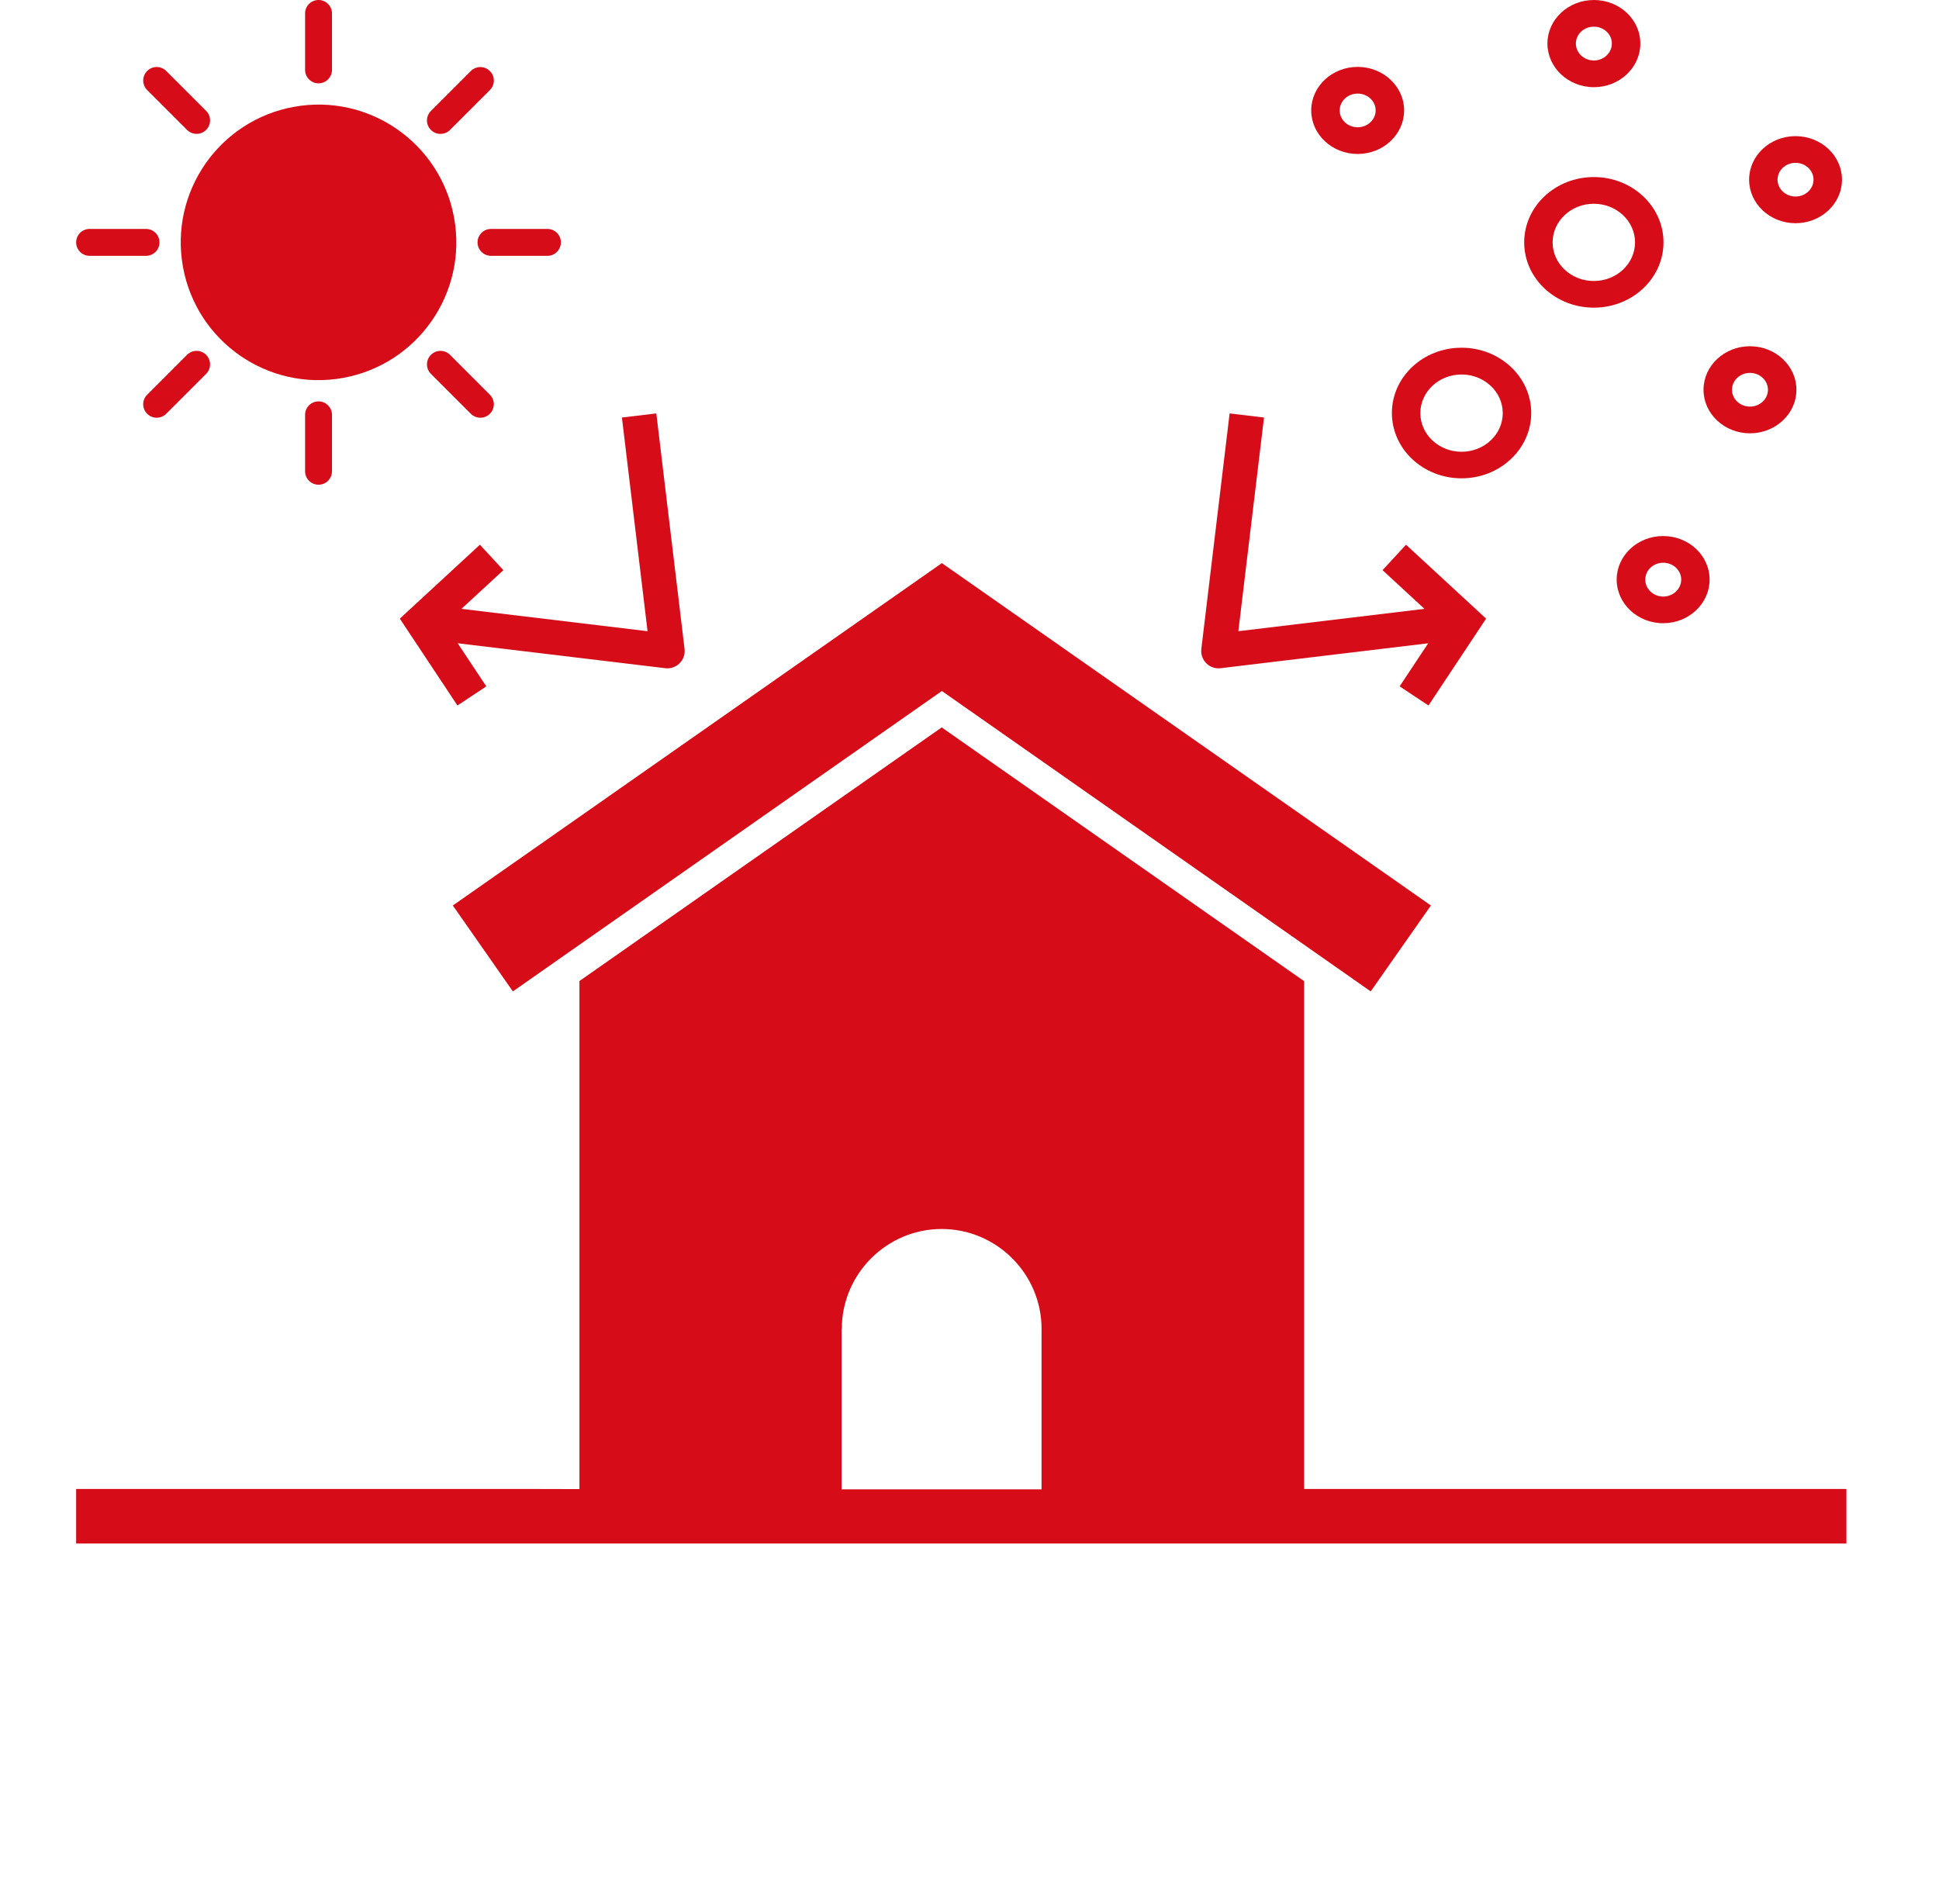 <svg width="56" height="55" viewBox="0 0 56 55" fill="none" xmlns="http://www.w3.org/2000/svg">
<path d="M37.658 28.334L27.197 21.009L16.735 28.334V43.01H17.357C16.674 43.01 15.991 43.005 15.308 43.005H2.199V44.581H53.326V43.005H37.664V28.329L37.658 28.334ZM24.312 38.38C24.312 36.794 25.61 35.496 27.197 35.496C28.783 35.496 30.081 36.794 30.081 38.38V43.015H24.306V38.38H24.312Z" fill="#D70C19"/>
<path d="M13.078 26.153L14.812 28.634L27.202 19.958L39.587 28.634L41.326 26.153L27.202 16.264L13.078 26.153Z" fill="#D70C19"/>
<path d="M9.908 10.915C12.07 10.524 13.506 8.454 13.115 6.292C12.724 4.13 10.654 2.693 8.492 3.085C6.329 3.476 4.893 5.546 5.284 7.708C5.675 9.871 7.745 11.307 9.908 10.915Z" fill="#D70C19"/>
<path d="M9.199 2.407C9.414 2.407 9.588 2.233 9.588 2.018V0.389C9.588 0.174 9.414 0 9.199 0C8.985 0 8.811 0.174 8.811 0.389V2.018C8.811 2.233 8.985 2.407 9.199 2.407Z" fill="#D70C19"/>
<path d="M9.199 11.593C8.985 11.593 8.811 11.767 8.811 11.982V13.611C8.811 13.826 8.985 14 9.199 14C9.414 14 9.588 13.826 9.588 13.611V11.982C9.588 11.767 9.414 11.593 9.199 11.593Z" fill="#D70C19"/>
<path d="M15.81 6.612H14.181C13.966 6.612 13.792 6.786 13.792 7.001C13.792 7.215 13.966 7.389 14.181 7.389H15.81C16.025 7.389 16.199 7.215 16.199 7.001C16.199 6.786 16.025 6.612 15.81 6.612Z" fill="#D70C19"/>
<path d="M4.606 7.001C4.606 6.786 4.432 6.612 4.217 6.612H2.588C2.373 6.612 2.199 6.786 2.199 7.001C2.199 7.215 2.373 7.389 2.588 7.389H4.217C4.432 7.389 4.606 7.215 4.606 7.001Z" fill="#D70C19"/>
<path d="M5.402 3.752C5.479 3.828 5.578 3.866 5.678 3.866C5.777 3.866 5.877 3.828 5.953 3.752C6.105 3.6 6.105 3.354 5.953 3.202L4.801 2.05C4.648 1.897 4.403 1.897 4.25 2.05C4.098 2.202 4.098 2.448 4.25 2.6L5.402 3.752Z" fill="#D70C19"/>
<path d="M12.996 10.248C12.844 10.096 12.598 10.096 12.446 10.248C12.293 10.401 12.293 10.646 12.446 10.799L13.598 11.951C13.674 12.027 13.774 12.065 13.873 12.065C13.973 12.065 14.072 12.027 14.148 11.951C14.301 11.799 14.301 11.553 14.148 11.401L12.996 10.248Z" fill="#D70C19"/>
<path d="M12.721 3.867C12.82 3.867 12.92 3.83 12.996 3.754L14.148 2.602C14.301 2.449 14.301 2.204 14.148 2.051C13.996 1.899 13.75 1.899 13.598 2.051L12.446 3.203C12.293 3.356 12.293 3.602 12.446 3.754C12.522 3.83 12.621 3.867 12.721 3.867Z" fill="#D70C19"/>
<path d="M5.402 10.248L4.25 11.401C4.098 11.553 4.098 11.799 4.25 11.951C4.326 12.027 4.426 12.065 4.525 12.065C4.625 12.065 4.724 12.027 4.801 11.951L5.953 10.799C6.105 10.646 6.105 10.401 5.953 10.248C5.8 10.096 5.555 10.096 5.402 10.248Z" fill="#D70C19"/>
<path d="M42.211 13.815C43.319 13.815 44.223 12.97 44.223 11.929C44.223 10.887 43.322 10.043 42.211 10.043C41.1 10.043 40.199 10.887 40.199 11.929C40.199 12.97 41.1 13.815 42.211 13.815ZM42.211 10.816C42.865 10.816 43.401 11.316 43.401 11.932C43.401 12.548 42.868 13.048 42.211 13.048C41.554 13.048 41.021 12.548 41.021 11.932C41.021 11.316 41.554 10.816 42.211 10.816Z" fill="#D70C19"/>
<path d="M39.21 4.447C39.95 4.447 40.552 3.883 40.552 3.189C40.552 2.496 39.95 1.932 39.21 1.932C38.471 1.932 37.869 2.496 37.869 3.189C37.869 3.883 38.471 4.447 39.21 4.447ZM39.21 2.703C39.496 2.703 39.73 2.921 39.73 3.189C39.73 3.458 39.496 3.676 39.21 3.676C38.924 3.676 38.691 3.458 38.691 3.189C38.691 2.921 38.924 2.703 39.21 2.703Z" fill="#D70C19"/>
<path d="M50.54 12.515C51.28 12.515 51.882 11.951 51.882 11.257C51.882 10.564 51.28 10 50.54 10C49.801 10 49.199 10.564 49.199 11.257C49.199 11.951 49.801 12.515 50.54 12.515ZM50.54 10.77C50.826 10.77 51.06 10.989 51.06 11.257C51.06 11.525 50.826 11.744 50.54 11.744C50.254 11.744 50.021 11.525 50.021 11.257C50.021 10.989 50.254 10.77 50.54 10.77Z" fill="#D70C19"/>
<path d="M51.857 6.447C52.596 6.447 53.198 5.883 53.198 5.189C53.198 4.496 52.596 3.932 51.857 3.932C51.117 3.932 50.516 4.496 50.516 5.189C50.516 5.883 51.117 6.447 51.857 6.447ZM51.857 4.703C52.143 4.703 52.376 4.921 52.376 5.189C52.376 5.458 52.143 5.676 51.857 5.676C51.571 5.676 51.337 5.458 51.337 5.189C51.337 4.921 51.571 4.703 51.857 4.703Z" fill="#D70C19"/>
<path d="M46.031 8.886C47.139 8.886 48.043 8.042 48.043 7C48.043 5.959 47.142 5.114 46.031 5.114C44.92 5.114 44.02 5.959 44.02 7C44.02 8.042 44.92 8.886 46.031 8.886ZM46.031 5.885C46.685 5.885 47.221 6.384 47.221 7C47.221 7.617 46.689 8.116 46.031 8.116C45.374 8.116 44.841 7.617 44.841 7C44.841 6.384 45.374 5.885 46.031 5.885Z" fill="#D70C19"/>
<path d="M46.033 2.518C46.772 2.518 47.374 1.954 47.374 1.257C47.374 0.561 46.772 0 46.033 0C45.293 0 44.691 0.564 44.691 1.257C44.691 1.951 45.293 2.518 46.033 2.518ZM46.033 0.77C46.319 0.77 46.552 0.989 46.552 1.257C46.552 1.525 46.319 1.747 46.033 1.747C45.747 1.747 45.513 1.529 45.513 1.257C45.513 0.986 45.747 0.77 46.033 0.77Z" fill="#D70C19"/>
<path d="M46.691 16.74C46.691 17.433 47.293 18 48.033 18C48.772 18 49.374 17.436 49.374 16.74C49.374 16.043 48.772 15.482 48.033 15.482C47.293 15.482 46.691 16.046 46.691 16.74ZM48.555 16.74C48.555 17.008 48.322 17.23 48.036 17.23C47.75 17.23 47.517 17.011 47.517 16.74C47.517 16.469 47.75 16.253 48.036 16.253C48.322 16.253 48.555 16.472 48.555 16.74Z" fill="#D70C19"/>
<path d="M41.995 17.986L35.192 18.803L36.009 12" stroke="#D70C19" stroke-linejoin="round"/>
<path d="M40.268 16.1L42.268 17.946L40.839 20.1" stroke="#D70C19"/>
<path d="M12.472 17.986L19.274 18.803L18.458 12" stroke="#D70C19" stroke-linejoin="round"/>
<path d="M14.199 16.1L12.199 17.946L13.628 20.1" stroke="#D70C19"/>
</svg>

